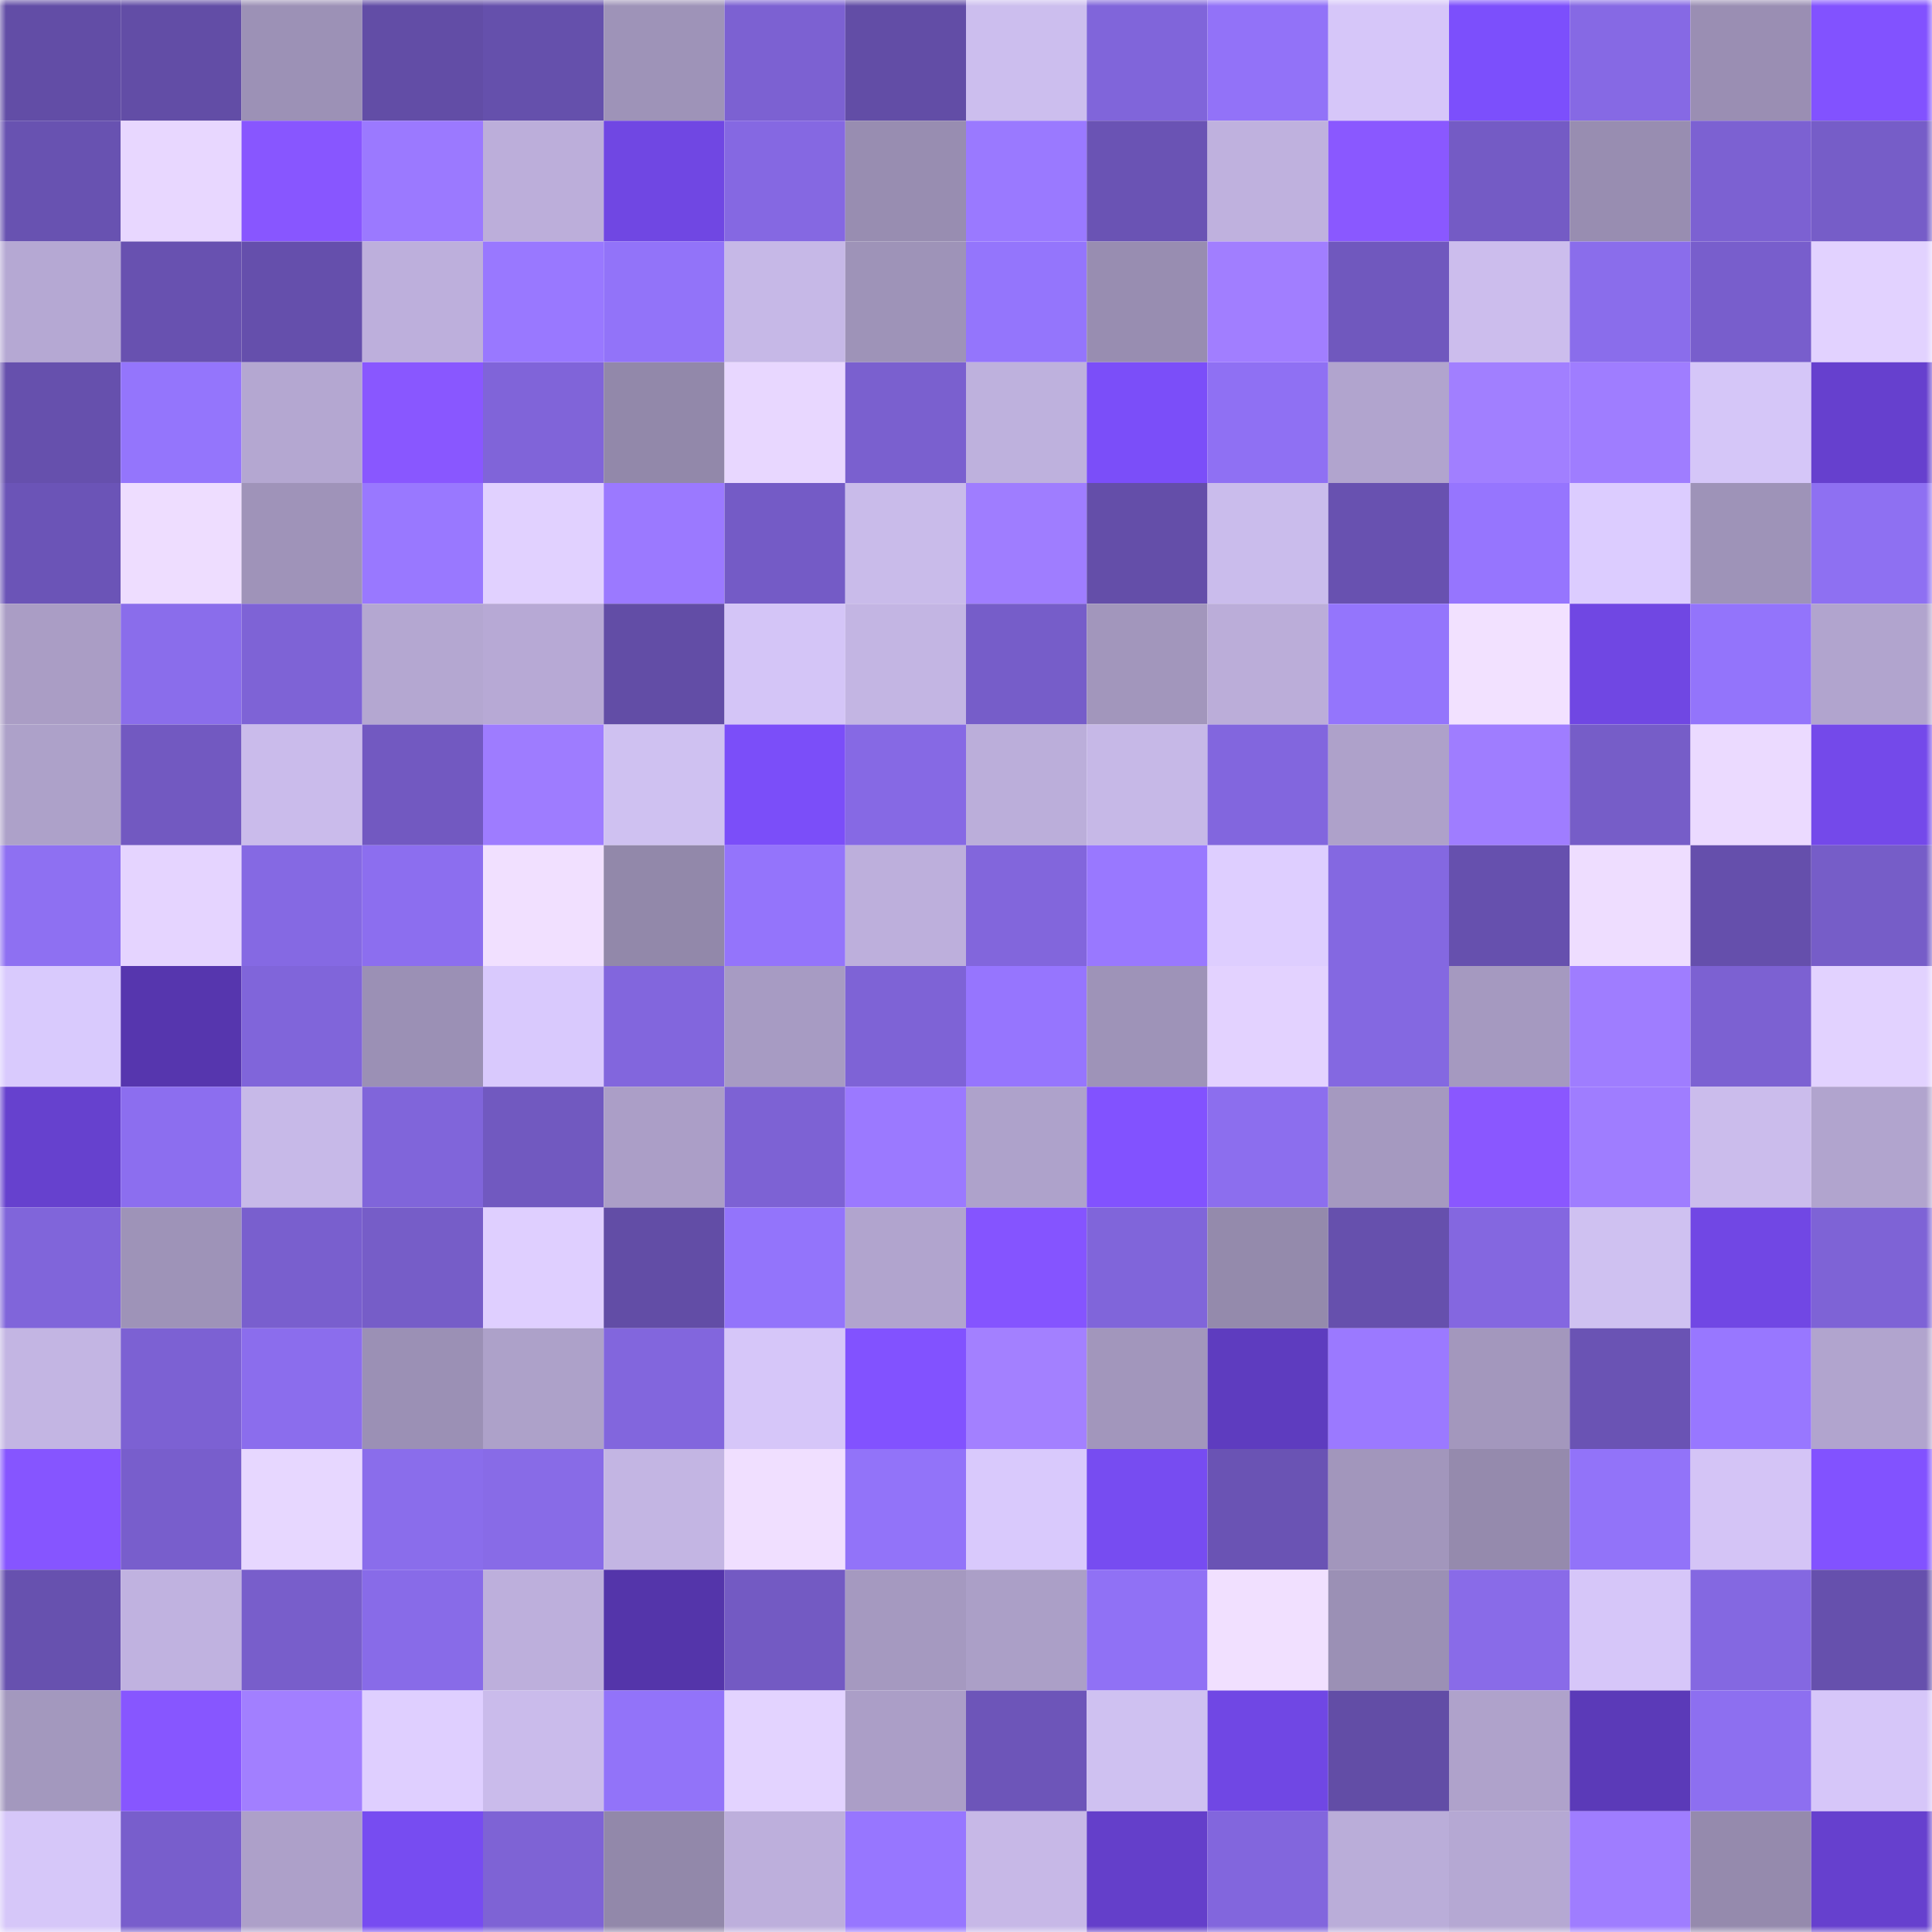 <svg viewBox="0 0 160 160" fill="none" role="img" xmlns="http://www.w3.org/2000/svg" width="240" height="240" name="linea%2Cpepepe.linea.eth"><mask id="1678629896" mask-type="alpha" maskUnits="userSpaceOnUse" x="0" y="0" width="160" height="160"><rect width="160" height="160" fill="#FFFFFF"></rect></mask><g mask="url(#1678629896)"><rect x="0" y="0" width="10" height="10" fill="#624da6"></rect><rect x="10" y="0" width="10" height="10" fill="#624da6"></rect><rect x="20" y="0" width="10" height="10" fill="#9c91b6"></rect><rect x="30" y="0" width="10" height="10" fill="#624da6"></rect><rect x="40" y="0" width="10" height="10" fill="#6550ac"></rect><rect x="50" y="0" width="10" height="10" fill="#9e93b8"></rect><rect x="60" y="0" width="10" height="10" fill="#7c61d2"></rect><rect x="70" y="0" width="10" height="10" fill="#624da6"></rect><rect x="80" y="0" width="10" height="10" fill="#ccbeee"></rect><rect x="90" y="0" width="10" height="10" fill="#8065da"></rect><rect x="100" y="0" width="10" height="10" fill="#9272f8"></rect><rect x="110" y="0" width="10" height="10" fill="#d6c6f9"></rect><rect x="120" y="0" width="10" height="10" fill="#7c4ffc"></rect><rect x="130" y="0" width="10" height="10" fill="#8669e4"></rect><rect x="140" y="0" width="10" height="10" fill="#9a8eb3"></rect><rect x="150" y="0" width="10" height="10" fill="#8252ff"></rect><rect x="0" y="10" width="10" height="10" fill="#6852b1"></rect><rect x="10" y="10" width="10" height="10" fill="#e8d7ff"></rect><rect x="20" y="10" width="10" height="10" fill="#8856ff"></rect><rect x="30" y="10" width="10" height="10" fill="#9b79ff"></rect><rect x="40" y="10" width="10" height="10" fill="#bcaeda"></rect><rect x="50" y="10" width="10" height="10" fill="#7047e3"></rect><rect x="60" y="10" width="10" height="10" fill="#8568e2"></rect><rect x="70" y="10" width="10" height="10" fill="#988db1"></rect><rect x="80" y="10" width="10" height="10" fill="#9a79ff"></rect><rect x="90" y="10" width="10" height="10" fill="#6a53b4"></rect><rect x="100" y="10" width="10" height="10" fill="#bfb1de"></rect><rect x="110" y="10" width="10" height="10" fill="#8a58ff"></rect><rect x="120" y="10" width="10" height="10" fill="#745bc5"></rect><rect x="130" y="10" width="10" height="10" fill="#988db1"></rect><rect x="140" y="10" width="10" height="10" fill="#7c61d2"></rect><rect x="150" y="10" width="10" height="10" fill="#765dc8"></rect><rect x="0" y="20" width="10" height="10" fill="#b5a8d3"></rect><rect x="10" y="20" width="10" height="10" fill="#6851b0"></rect><rect x="20" y="20" width="10" height="10" fill="#654fac"></rect><rect x="30" y="20" width="10" height="10" fill="#bdafdc"></rect><rect x="40" y="20" width="10" height="10" fill="#9978ff"></rect><rect x="50" y="20" width="10" height="10" fill="#9273f9"></rect><rect x="60" y="20" width="10" height="10" fill="#c6b8e7"></rect><rect x="70" y="20" width="10" height="10" fill="#9e93b8"></rect><rect x="80" y="20" width="10" height="10" fill="#9475fc"></rect><rect x="90" y="20" width="10" height="10" fill="#988db1"></rect><rect x="100" y="20" width="10" height="10" fill="#a17eff"></rect><rect x="110" y="20" width="10" height="10" fill="#7058be"></rect><rect x="120" y="20" width="10" height="10" fill="#ccbded"></rect><rect x="130" y="20" width="10" height="10" fill="#8a6deb"></rect><rect x="140" y="20" width="10" height="10" fill="#785ecc"></rect><rect x="150" y="20" width="10" height="10" fill="#e2d2ff"></rect><rect x="0" y="30" width="10" height="10" fill="#6650ad"></rect><rect x="10" y="30" width="10" height="10" fill="#9475fc"></rect><rect x="20" y="30" width="10" height="10" fill="#b4a7d1"></rect><rect x="30" y="30" width="10" height="10" fill="#8957ff"></rect><rect x="40" y="30" width="10" height="10" fill="#8064d9"></rect><rect x="50" y="30" width="10" height="10" fill="#9288aa"></rect><rect x="60" y="30" width="10" height="10" fill="#e8d7ff"></rect><rect x="70" y="30" width="10" height="10" fill="#7a60cf"></rect><rect x="80" y="30" width="10" height="10" fill="#beb1dd"></rect><rect x="90" y="30" width="10" height="10" fill="#7b4ef9"></rect><rect x="100" y="30" width="10" height="10" fill="#8f70f3"></rect><rect x="110" y="30" width="10" height="10" fill="#b1a4ce"></rect><rect x="120" y="30" width="10" height="10" fill="#a17fff"></rect><rect x="130" y="30" width="10" height="10" fill="#9f7dff"></rect><rect x="140" y="30" width="10" height="10" fill="#d5c6f8"></rect><rect x="150" y="30" width="10" height="10" fill="#6640ce"></rect><rect x="0" y="40" width="10" height="10" fill="#6b54b7"></rect><rect x="10" y="40" width="10" height="10" fill="#eeddff"></rect><rect x="20" y="40" width="10" height="10" fill="#9f93b9"></rect><rect x="30" y="40" width="10" height="10" fill="#9978ff"></rect><rect x="40" y="40" width="10" height="10" fill="#e1d1ff"></rect><rect x="50" y="40" width="10" height="10" fill="#9b79ff"></rect><rect x="60" y="40" width="10" height="10" fill="#745bc6"></rect><rect x="70" y="40" width="10" height="10" fill="#c9bbea"></rect><rect x="80" y="40" width="10" height="10" fill="#9f7dff"></rect><rect x="90" y="40" width="10" height="10" fill="#644ea9"></rect><rect x="100" y="40" width="10" height="10" fill="#cabcec"></rect><rect x="110" y="40" width="10" height="10" fill="#6851b0"></rect><rect x="120" y="40" width="10" height="10" fill="#9675fe"></rect><rect x="130" y="40" width="10" height="10" fill="#dcccff"></rect><rect x="140" y="40" width="10" height="10" fill="#9e93b8"></rect><rect x="150" y="40" width="10" height="10" fill="#8e70f2"></rect><rect x="0" y="50" width="10" height="10" fill="#aa9dc5"></rect><rect x="10" y="50" width="10" height="10" fill="#8a6deb"></rect><rect x="20" y="50" width="10" height="10" fill="#7e63d6"></rect><rect x="30" y="50" width="10" height="10" fill="#b4a7d1"></rect><rect x="40" y="50" width="10" height="10" fill="#b7a9d5"></rect><rect x="50" y="50" width="10" height="10" fill="#624da6"></rect><rect x="60" y="50" width="10" height="10" fill="#d4c5f7"></rect><rect x="70" y="50" width="10" height="10" fill="#c3b5e3"></rect><rect x="80" y="50" width="10" height="10" fill="#765dc9"></rect><rect x="90" y="50" width="10" height="10" fill="#a296bc"></rect><rect x="100" y="50" width="10" height="10" fill="#bbadd9"></rect><rect x="110" y="50" width="10" height="10" fill="#9475fc"></rect><rect x="120" y="50" width="10" height="10" fill="#f2e1ff"></rect><rect x="130" y="50" width="10" height="10" fill="#7047e3"></rect><rect x="140" y="50" width="10" height="10" fill="#9374fb"></rect><rect x="150" y="50" width="10" height="10" fill="#b1a4ce"></rect><rect x="0" y="60" width="10" height="10" fill="#ada1c9"></rect><rect x="10" y="60" width="10" height="10" fill="#7259c1"></rect><rect x="20" y="60" width="10" height="10" fill="#cabbeb"></rect><rect x="30" y="60" width="10" height="10" fill="#7259c1"></rect><rect x="40" y="60" width="10" height="10" fill="#9e7cff"></rect><rect x="50" y="60" width="10" height="10" fill="#cfc1f1"></rect><rect x="60" y="60" width="10" height="10" fill="#7b4ef9"></rect><rect x="70" y="60" width="10" height="10" fill="#8669e4"></rect><rect x="80" y="60" width="10" height="10" fill="#bbaeda"></rect><rect x="90" y="60" width="10" height="10" fill="#c6b8e7"></rect><rect x="100" y="60" width="10" height="10" fill="#8266de"></rect><rect x="110" y="60" width="10" height="10" fill="#aea1ca"></rect><rect x="120" y="60" width="10" height="10" fill="#9f7dff"></rect><rect x="130" y="60" width="10" height="10" fill="#765dc8"></rect><rect x="140" y="60" width="10" height="10" fill="#ebdaff"></rect><rect x="150" y="60" width="10" height="10" fill="#7449ea"></rect><rect x="0" y="70" width="10" height="10" fill="#8e70f2"></rect><rect x="10" y="70" width="10" height="10" fill="#e5d4ff"></rect><rect x="20" y="70" width="10" height="10" fill="#8569e3"></rect><rect x="30" y="70" width="10" height="10" fill="#8c6eef"></rect><rect x="40" y="70" width="10" height="10" fill="#f1e0ff"></rect><rect x="50" y="70" width="10" height="10" fill="#9288aa"></rect><rect x="60" y="70" width="10" height="10" fill="#9474fb"></rect><rect x="70" y="70" width="10" height="10" fill="#bdafdc"></rect><rect x="80" y="70" width="10" height="10" fill="#8266dc"></rect><rect x="90" y="70" width="10" height="10" fill="#9978ff"></rect><rect x="100" y="70" width="10" height="10" fill="#deceff"></rect><rect x="110" y="70" width="10" height="10" fill="#8468e1"></rect><rect x="120" y="70" width="10" height="10" fill="#6650ae"></rect><rect x="130" y="70" width="10" height="10" fill="#eeddff"></rect><rect x="140" y="70" width="10" height="10" fill="#654fac"></rect><rect x="150" y="70" width="10" height="10" fill="#765dc8"></rect><rect x="0" y="80" width="10" height="10" fill="#d9cafd"></rect><rect x="10" y="80" width="10" height="10" fill="#5636ae"></rect><rect x="20" y="80" width="10" height="10" fill="#8065da"></rect><rect x="30" y="80" width="10" height="10" fill="#9b90b5"></rect><rect x="40" y="80" width="10" height="10" fill="#d9c9fd"></rect><rect x="50" y="80" width="10" height="10" fill="#8266dd"></rect><rect x="60" y="80" width="10" height="10" fill="#a79bc3"></rect><rect x="70" y="80" width="10" height="10" fill="#7e63d6"></rect><rect x="80" y="80" width="10" height="10" fill="#9675fe"></rect><rect x="90" y="80" width="10" height="10" fill="#9e93b8"></rect><rect x="100" y="80" width="10" height="10" fill="#e3d2ff"></rect><rect x="110" y="80" width="10" height="10" fill="#8468e1"></rect><rect x="120" y="80" width="10" height="10" fill="#a599c0"></rect><rect x="130" y="80" width="10" height="10" fill="#9f7dff"></rect><rect x="140" y="80" width="10" height="10" fill="#7c61d2"></rect><rect x="150" y="80" width="10" height="10" fill="#e2d2ff"></rect><rect x="0" y="90" width="10" height="10" fill="#6641ce"></rect><rect x="10" y="90" width="10" height="10" fill="#8c6eef"></rect><rect x="20" y="90" width="10" height="10" fill="#c7b9e8"></rect><rect x="30" y="90" width="10" height="10" fill="#8065da"></rect><rect x="40" y="90" width="10" height="10" fill="#7159c0"></rect><rect x="50" y="90" width="10" height="10" fill="#ab9ec7"></rect><rect x="60" y="90" width="10" height="10" fill="#7d62d4"></rect><rect x="70" y="90" width="10" height="10" fill="#9b79ff"></rect><rect x="80" y="90" width="10" height="10" fill="#aea2cb"></rect><rect x="90" y="90" width="10" height="10" fill="#8252ff"></rect><rect x="100" y="90" width="10" height="10" fill="#8c6eee"></rect><rect x="110" y="90" width="10" height="10" fill="#a599c0"></rect><rect x="120" y="90" width="10" height="10" fill="#8a57ff"></rect><rect x="130" y="90" width="10" height="10" fill="#9f7dff"></rect><rect x="140" y="90" width="10" height="10" fill="#cbbcec"></rect><rect x="150" y="90" width="10" height="10" fill="#b1a4ce"></rect><rect x="0" y="100" width="10" height="10" fill="#8065da"></rect><rect x="10" y="100" width="10" height="10" fill="#9e93b8"></rect><rect x="20" y="100" width="10" height="10" fill="#795fce"></rect><rect x="30" y="100" width="10" height="10" fill="#765dc8"></rect><rect x="40" y="100" width="10" height="10" fill="#dfcfff"></rect><rect x="50" y="100" width="10" height="10" fill="#624da6"></rect><rect x="60" y="100" width="10" height="10" fill="#9374fb"></rect><rect x="70" y="100" width="10" height="10" fill="#b1a4ce"></rect><rect x="80" y="100" width="10" height="10" fill="#8554ff"></rect><rect x="90" y="100" width="10" height="10" fill="#8065da"></rect><rect x="100" y="100" width="10" height="10" fill="#948aac"></rect><rect x="110" y="100" width="10" height="10" fill="#6650ad"></rect><rect x="120" y="100" width="10" height="10" fill="#8467e0"></rect><rect x="130" y="100" width="10" height="10" fill="#cfc1f1"></rect><rect x="140" y="100" width="10" height="10" fill="#7147e4"></rect><rect x="150" y="100" width="10" height="10" fill="#7e63d6"></rect><rect x="0" y="110" width="10" height="10" fill="#c3b5e3"></rect><rect x="10" y="110" width="10" height="10" fill="#7c61d3"></rect><rect x="20" y="110" width="10" height="10" fill="#8b6ded"></rect><rect x="30" y="110" width="10" height="10" fill="#9b90b5"></rect><rect x="40" y="110" width="10" height="10" fill="#ada1c9"></rect><rect x="50" y="110" width="10" height="10" fill="#8266dd"></rect><rect x="60" y="110" width="10" height="10" fill="#d6c6f9"></rect><rect x="70" y="110" width="10" height="10" fill="#8252ff"></rect><rect x="80" y="110" width="10" height="10" fill="#a380ff"></rect><rect x="90" y="110" width="10" height="10" fill="#a296bc"></rect><rect x="100" y="110" width="10" height="10" fill="#5e3cbf"></rect><rect x="110" y="110" width="10" height="10" fill="#9b79ff"></rect><rect x="120" y="110" width="10" height="10" fill="#a397bd"></rect><rect x="130" y="110" width="10" height="10" fill="#6a53b4"></rect><rect x="140" y="110" width="10" height="10" fill="#9877ff"></rect><rect x="150" y="110" width="10" height="10" fill="#b1a4ce"></rect><rect x="0" y="120" width="10" height="10" fill="#8655ff"></rect><rect x="10" y="120" width="10" height="10" fill="#785ecc"></rect><rect x="20" y="120" width="10" height="10" fill="#e7d7ff"></rect><rect x="30" y="120" width="10" height="10" fill="#8a6deb"></rect><rect x="40" y="120" width="10" height="10" fill="#886be7"></rect><rect x="50" y="120" width="10" height="10" fill="#c3b5e3"></rect><rect x="60" y="120" width="10" height="10" fill="#f0dfff"></rect><rect x="70" y="120" width="10" height="10" fill="#9273f9"></rect><rect x="80" y="120" width="10" height="10" fill="#d9c9fc"></rect><rect x="90" y="120" width="10" height="10" fill="#774cf1"></rect><rect x="100" y="120" width="10" height="10" fill="#6a53b4"></rect><rect x="110" y="120" width="10" height="10" fill="#a296bc"></rect><rect x="120" y="120" width="10" height="10" fill="#958aad"></rect><rect x="130" y="120" width="10" height="10" fill="#9273f9"></rect><rect x="140" y="120" width="10" height="10" fill="#d4c4f6"></rect><rect x="150" y="120" width="10" height="10" fill="#8252ff"></rect><rect x="0" y="130" width="10" height="10" fill="#6751af"></rect><rect x="10" y="130" width="10" height="10" fill="#c0b2e0"></rect><rect x="20" y="130" width="10" height="10" fill="#785ecb"></rect><rect x="30" y="130" width="10" height="10" fill="#886be8"></rect><rect x="40" y="130" width="10" height="10" fill="#bdafdc"></rect><rect x="50" y="130" width="10" height="10" fill="#5435aa"></rect><rect x="60" y="130" width="10" height="10" fill="#735ac3"></rect><rect x="70" y="130" width="10" height="10" fill="#a599c0"></rect><rect x="80" y="130" width="10" height="10" fill="#ab9fc7"></rect><rect x="90" y="130" width="10" height="10" fill="#9071f5"></rect><rect x="100" y="130" width="10" height="10" fill="#f1e0ff"></rect><rect x="110" y="130" width="10" height="10" fill="#9b90b5"></rect><rect x="120" y="130" width="10" height="10" fill="#896be8"></rect><rect x="130" y="130" width="10" height="10" fill="#d6c6f9"></rect><rect x="140" y="130" width="10" height="10" fill="#8468e1"></rect><rect x="150" y="130" width="10" height="10" fill="#6650ad"></rect><rect x="0" y="140" width="10" height="10" fill="#a398be"></rect><rect x="10" y="140" width="10" height="10" fill="#8756ff"></rect><rect x="20" y="140" width="10" height="10" fill="#a27fff"></rect><rect x="30" y="140" width="10" height="10" fill="#dfcfff"></rect><rect x="40" y="140" width="10" height="10" fill="#cabbeb"></rect><rect x="50" y="140" width="10" height="10" fill="#9273f9"></rect><rect x="60" y="140" width="10" height="10" fill="#e3d3ff"></rect><rect x="70" y="140" width="10" height="10" fill="#ab9ec7"></rect><rect x="80" y="140" width="10" height="10" fill="#6d55b9"></rect><rect x="90" y="140" width="10" height="10" fill="#cfc1f1"></rect><rect x="100" y="140" width="10" height="10" fill="#7047e4"></rect><rect x="110" y="140" width="10" height="10" fill="#624da6"></rect><rect x="120" y="140" width="10" height="10" fill="#afa2cb"></rect><rect x="130" y="140" width="10" height="10" fill="#5b3ab8"></rect><rect x="140" y="140" width="10" height="10" fill="#8d6ff0"></rect><rect x="150" y="140" width="10" height="10" fill="#d6c6f9"></rect><rect x="0" y="150" width="10" height="10" fill="#d6c7f9"></rect><rect x="10" y="150" width="10" height="10" fill="#785ecc"></rect><rect x="20" y="150" width="10" height="10" fill="#ada0c9"></rect><rect x="30" y="150" width="10" height="10" fill="#774cf1"></rect><rect x="40" y="150" width="10" height="10" fill="#7e63d5"></rect><rect x="50" y="150" width="10" height="10" fill="#9288aa"></rect><rect x="60" y="150" width="10" height="10" fill="#bdafdc"></rect><rect x="70" y="150" width="10" height="10" fill="#9776ff"></rect><rect x="80" y="150" width="10" height="10" fill="#c7b8e7"></rect><rect x="90" y="150" width="10" height="10" fill="#643fca"></rect><rect x="100" y="150" width="10" height="10" fill="#8266dd"></rect><rect x="110" y="150" width="10" height="10" fill="#baadd9"></rect><rect x="120" y="150" width="10" height="10" fill="#b5a8d3"></rect><rect x="130" y="150" width="10" height="10" fill="#9f7dff"></rect><rect x="140" y="150" width="10" height="10" fill="#958aad"></rect><rect x="150" y="150" width="10" height="10" fill="#6640ce"></rect></g></svg>